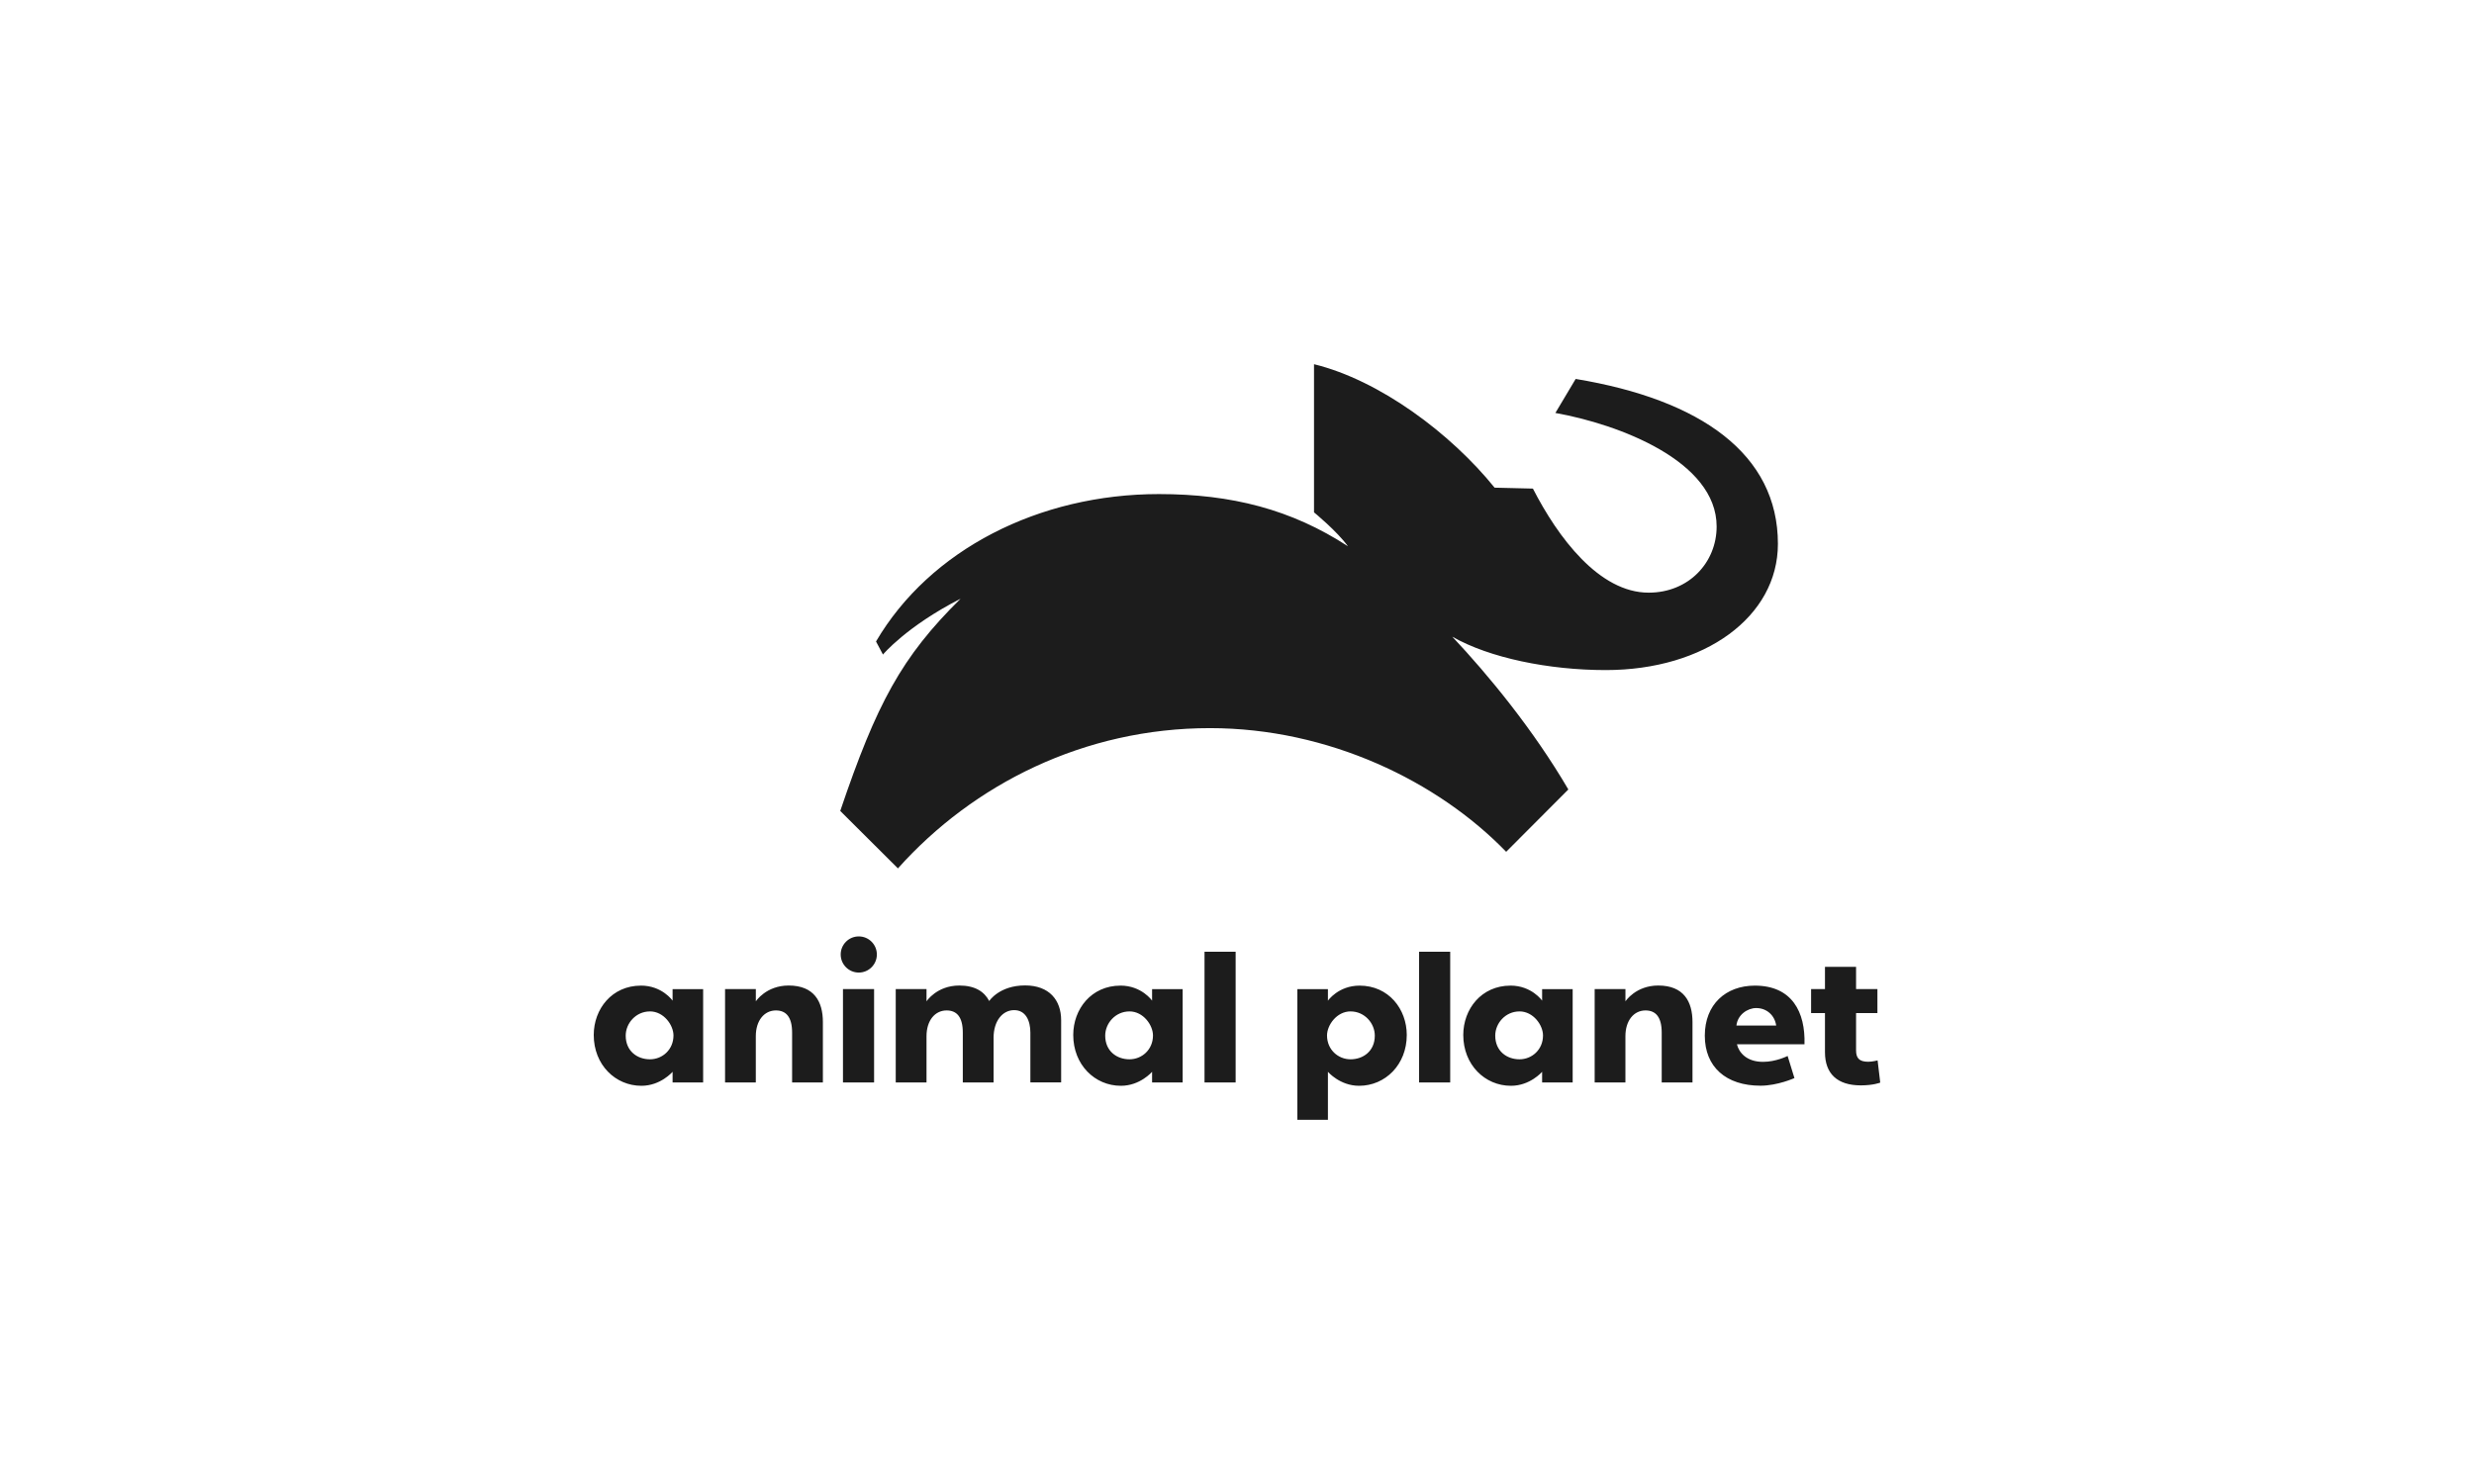 <?xml version="1.0" encoding="UTF-8"?>
<svg id="Layer_1" data-name="Layer 1" xmlns="http://www.w3.org/2000/svg" viewBox="0 0 1000 600">
  <defs>
    <style>
      .cls-1 {
        fill: #1c1c1c;
        stroke-width: 0px;
      }
    </style>
  </defs>
  <path class="cls-1" d="m750.23,390.92v8.98h8.63v9.7h-8.63v15.09c0,3.09,1.26,4.59,4.93,4.59,1.65,0,3.77-.55,3.77-.55l1.07,8.98s-2.76,1.12-7.84,1.12c-9.48,0-14.5-4.67-14.5-13.43v-15.81h-5.61v-9.7h5.61v-8.98h12.58Zm-40.9,7.58c-11.77,0-20.24,7.61-20.24,20.24s8.56,20.22,22.53,20.22c6.89,0,13.7-3.08,13.7-3.08l-2.76-8.94s-4.65,2.38-9.93,2.38c-6.64,0-9.73-3.73-10.56-7.12h27.31c.39-12.89-4.95-23.7-20.06-23.7h0Zm.54,9.07c4.36,0,7.51,3.06,8.07,7.08h-16.07c.45-4.32,4.43-7.08,8-7.08h0Zm-65.3,30.07v-37.74h12.44v4.95s4.13-6.39,13.27-6.39c10.32,0,13.83,6.54,13.83,14.74v24.44h-12.44v-20.13c0-6.36-2.46-8.98-6.55-8.98-4.69,0-8.12,4.05-8.12,10.42v18.69h-12.44Zm-95.02-39.14c11.76,0,19.07,9.49,19.07,19.95,0,12.04-8.72,20.55-19.27,20.55-7.78,0-12.6-5.66-12.6-5.66v19.4h-12.35v-52.82h12.35v4.67s4.2-6.09,12.8-6.09Zm-3.64,10.42c-5.59,0-9.52,5.54-9.52,9.73,0,5.73,4.47,9.64,9.52,9.64s9.79-3.26,9.79-9.57c0-5-4.12-9.79-9.79-9.79h0Zm27.69,28.72v-52.83h12.58v52.83h-12.58Zm36.93-39.14c-11.76,0-19.07,9.49-19.07,19.95,0,12.04,8.72,20.55,19.27,20.55,7.78,0,12.6-5.66,12.6-5.66v4.31h12.35v-37.74h-12.35v4.67s-4.2-6.09-12.8-6.09Zm3.64,10.42c5.59,0,9.52,5.54,9.52,9.73,0,5.73-4.47,9.64-9.52,9.64s-9.79-3.26-9.79-9.57c0-5,4.12-9.79,9.79-9.79h0Zm-127.3,28.72v-52.83h12.58v52.83h-12.58Zm-33.99-39.14c-11.76,0-19.07,9.49-19.07,19.95,0,12.04,8.72,20.55,19.27,20.55,7.78,0,12.6-5.66,12.6-5.66v4.31h12.35v-37.74h-12.35v4.67s-4.2-6.09-12.8-6.09Zm3.64,10.42c5.59,0,9.52,5.54,9.52,9.73,0,5.73-4.47,9.64-9.52,9.64s-9.79-3.26-9.79-9.57c0-5,4.12-9.79,9.79-9.79h0Zm-54.91,10.75v17.97h-12.44v-20.13c0-6.36-2.46-8.98-6.55-8.98-4.69,0-8.12,4.05-8.12,10.42v18.69h-12.44v-37.74h12.44v4.95s4.13-6.39,13.27-6.39c6.33,0,10.1,2.46,12.07,6.26,0,0,4.06-6.3,14.5-6.3,9.79,0,14.58,5.96,14.58,14.06v25.16h-12.44v-20.13c0-4.91-1.93-9.1-6.55-9.1s-8.33,4.26-8.33,11.25Zm-47.18-33.76c0,4.04-3.27,7.31-7.31,7.31s-7.31-3.27-7.31-7.31c0-4.04,3.27-7.31,7.31-7.31s7.31,3.27,7.31,7.31Zm-13.7,51.73v-37.74h12.58v37.74h-12.58Zm-47.66,0v-37.74h12.44v4.95s4.13-6.39,13.27-6.39c10.32,0,13.83,6.54,13.83,14.74v24.44h-12.44v-20.13c0-6.36-2.46-8.98-6.55-8.98-4.69,0-8.12,4.05-8.12,10.42v18.69h-12.44Zm-34.01-39.14c-11.76,0-19.07,9.49-19.07,19.95,0,12.04,8.72,20.55,19.27,20.55,7.78,0,12.6-5.66,12.6-5.66v4.31h12.35v-37.74h-12.35v4.67s-4.2-6.09-12.8-6.09Zm3.64,10.42c5.59,0,9.52,5.54,9.52,9.73,0,5.73-4.47,9.64-9.52,9.64s-9.79-3.26-9.79-9.57c0-5,4.12-9.79,9.79-9.79h0Z"/>
  <path class="cls-1" d="m531.13,147.27v59.88s9.3,7.61,13.72,13.72c-22.78-14.86-46.99-21.11-76.42-21.11-48.45,0-92.56,22.45-114.34,59.6l2.81,5.28s9.48-11.39,31.37-22.57c-23.91,23.59-33.93,42.41-48.64,85.8l23.32,23.23c30.52-34.15,75.42-56.71,126.11-56.71,47.96,0,92.13,21.47,119.74,50l25.13-25.2c-14.09-24.11-32.38-46.34-46.91-61.77,15.04,8.59,39.06,13.5,62,13.5,40.13,0,69.62-21.61,69.62-51.03,0-36.24-31.07-58.3-81.75-66.68l-8.2,13.75c25.51,4.55,65.18,19.39,65.18,45.91,0,14.55-11.25,26.75-27.47,26.75-20.04,0-36.68-22.35-46.79-42.08l-15.48-.37c-17.76-21.98-46.48-43.43-73.01-49.92Z"/>
</svg>
